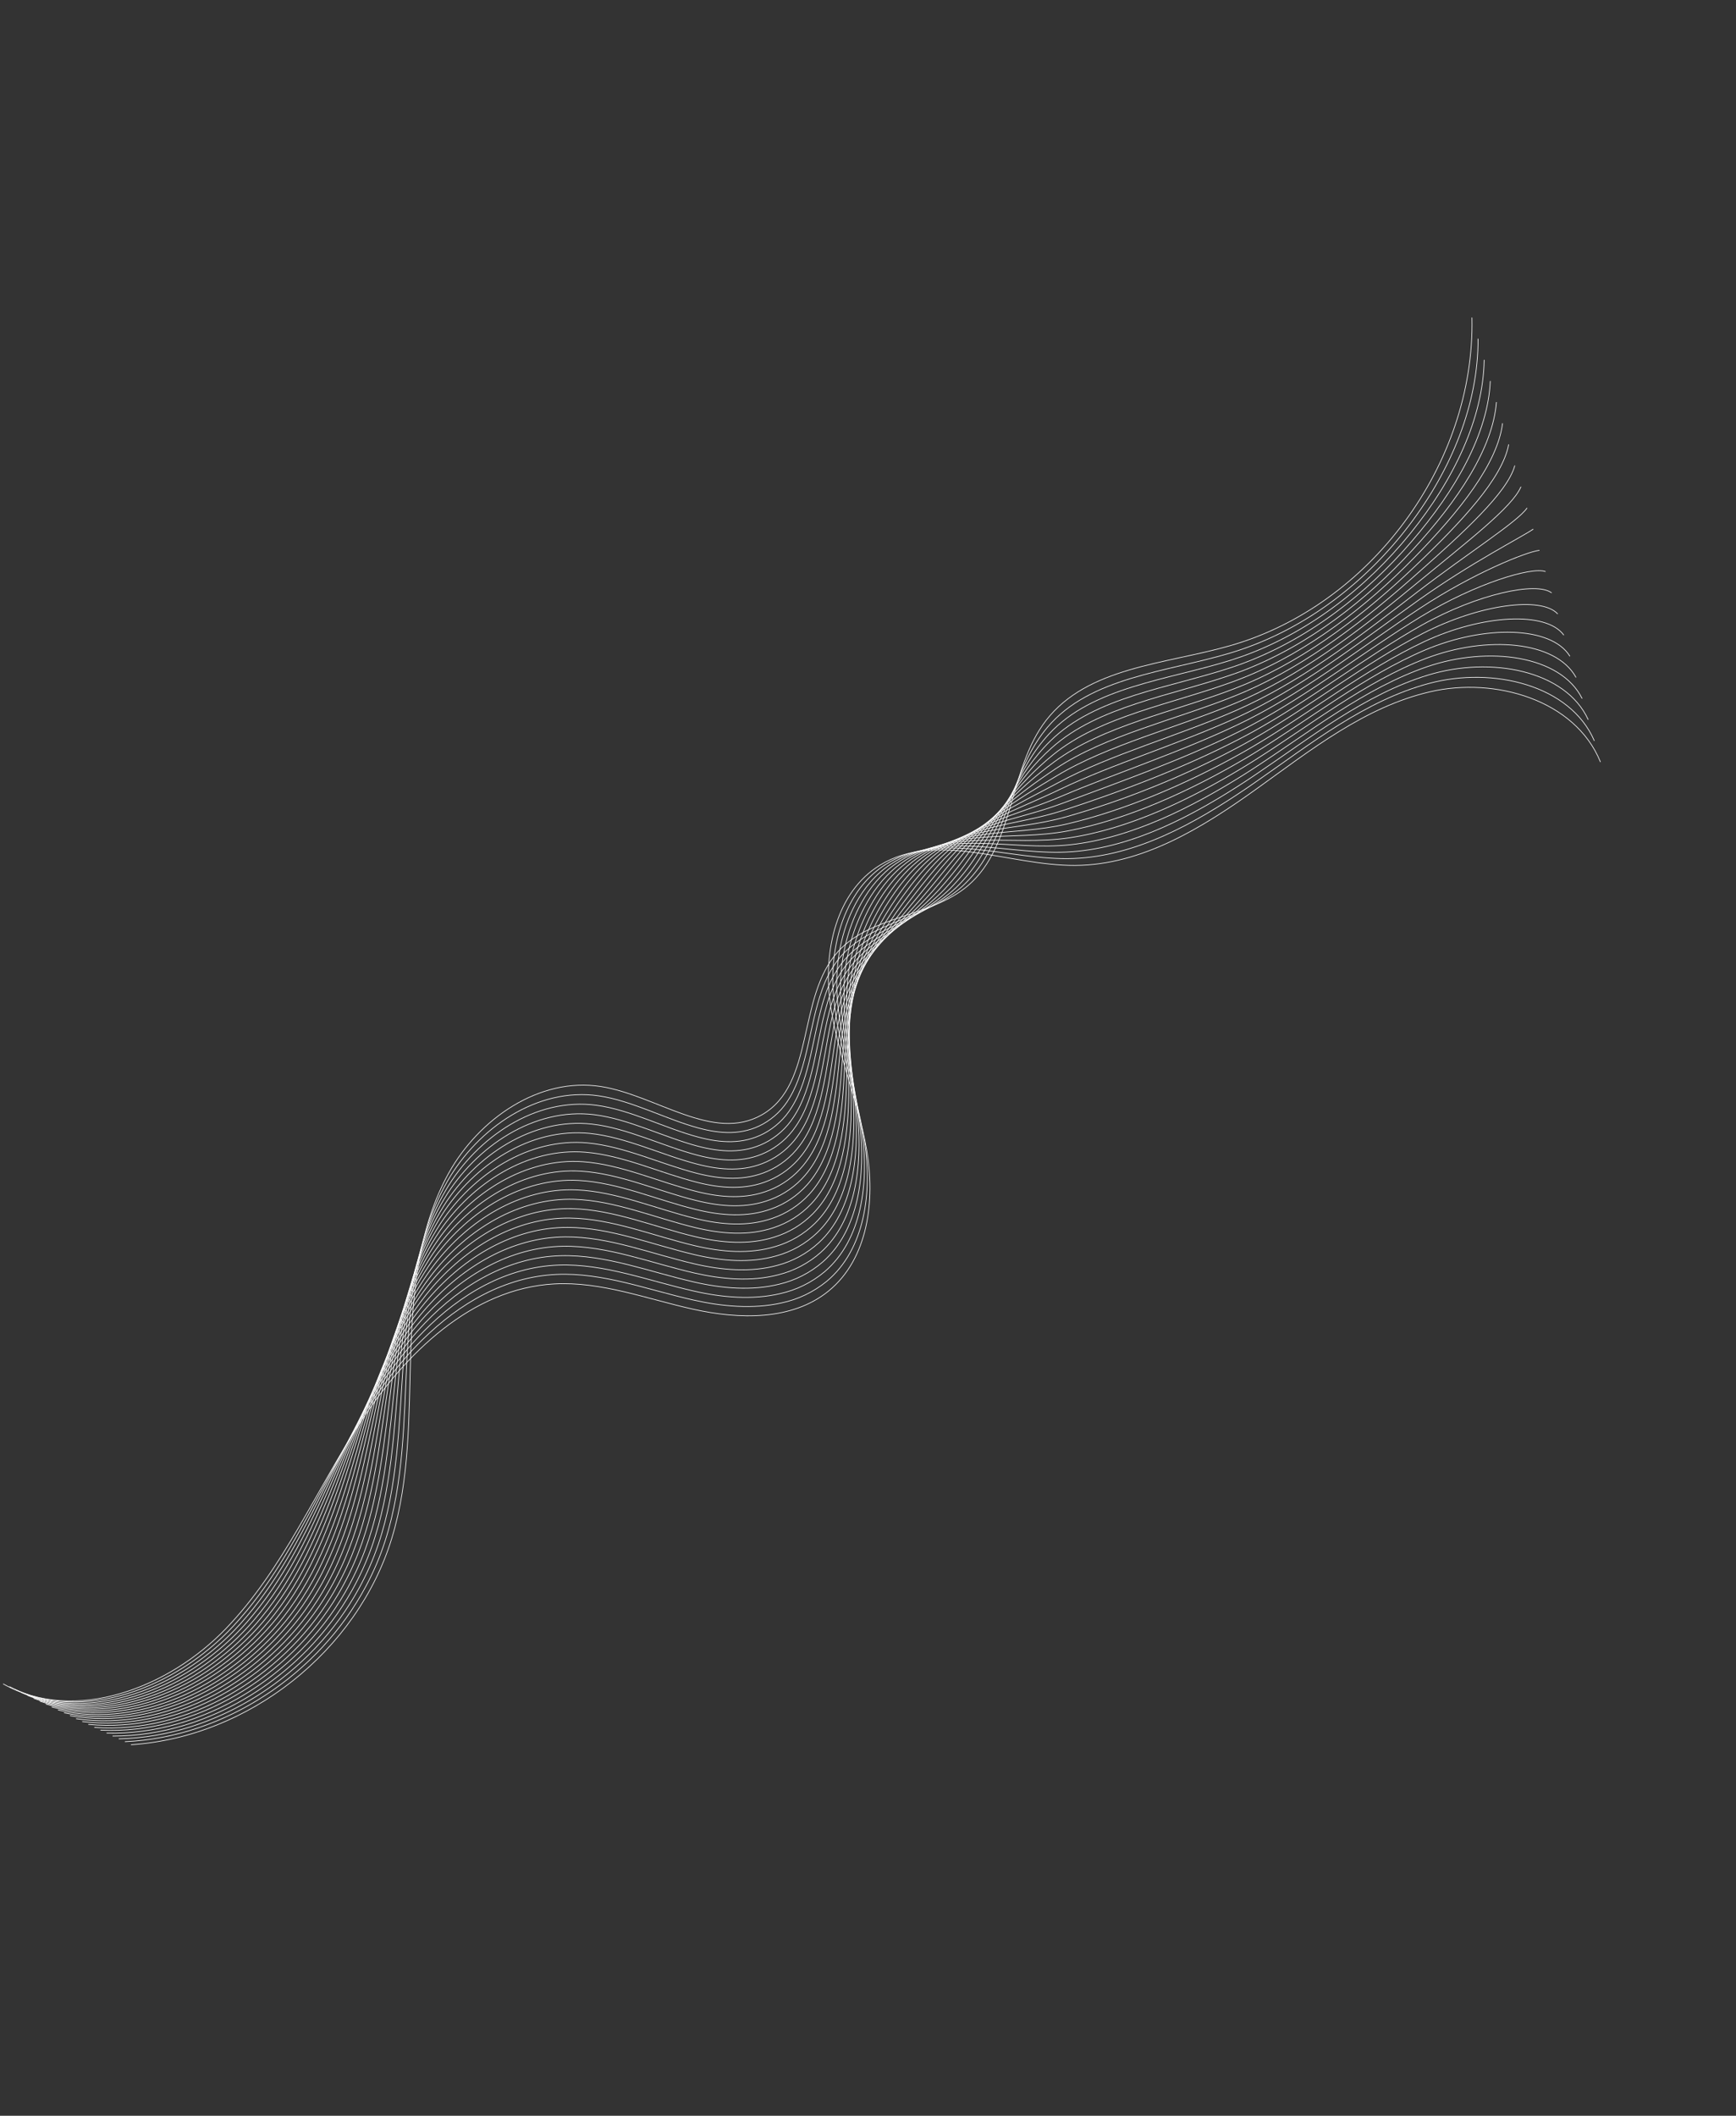 <?xml version="1.0" encoding="UTF-8"?> <svg xmlns="http://www.w3.org/2000/svg" width="2442" height="2976" viewBox="0 0 2442 2976" fill="none"><rect x="0" y="0" width="2442" height="2976" fill="#333333" stroke="none"/> <g style="mix-blend-mode:overlay"> <g style="mix-blend-mode:overlay"> <path d="M2251.21 1071.52C2215.69 984.565 2103.34 951.849 2011.8 973.007C1920.26 994.165 1843.98 1054.78 1767.61 1109.57C1691.25 1164.37 1606.18 1216.83 1512.22 1217.28C1418.9 1217.75 1317.37 1168.17 1237.8 1216.94C1176.54 1254.52 1158.31 1336.94 1167.47 1408.25C1176.63 1479.55 1206.85 1546.6 1219.12 1617.47C1231.39 1688.33 1221.28 1770.51 1165.53 1815.91C1114.01 1857.86 1039.65 1855.84 974.791 1841.44C909.929 1827.05 845.839 1802.27 779.496 1805.95C663.841 1812.33 570.342 1903.19 507.125 2000.25C443.907 2097.32 398.155 2207.18 317.866 2290.69C237.577 2374.19 105.801 2425.24 4.75 2368.65" stroke="white" stroke-width="0.923" stroke-linecap="round" stroke-linejoin="round"></path> </g> <g style="mix-blend-mode:overlay"> <path d="M2242.62 1041.79C2208.87 963.704 2100.28 937.256 2010.32 961.26C1920.36 985.264 1843.7 1046.15 1766.52 1099.77C1762.43 1102.63 1758.28 1105.45 1754.17 1108.3C1680.2 1158.59 1597.83 1204.09 1510.34 1207.53C1419.52 1211.07 1322.64 1166.93 1245.43 1216.15C1223.48 1230.13 1207.03 1249.84 1195.21 1272.57C1174.94 1311.55 1168.53 1359.11 1172.61 1402.48C1176.91 1449.37 1190.55 1494.39 1202.23 1540.64C1207.66 1562.16 1212.73 1583.94 1216.16 1606.1C1226.98 1675.84 1217.19 1756.99 1162.97 1802.23C1144.39 1817.41 1122.43 1827.88 1098.94 1832.75C1059.33 1841.63 1015.55 1837.64 975.342 1828.58C911.428 1814.34 848.192 1789.61 782.798 1792.59C710.602 1795.88 646.513 1833.01 594.352 1884.29C562.092 1916.03 534.296 1953.05 510.979 1990.97C497.313 2013.19 484.58 2036.06 472.161 2059.1C438.135 2122.06 406.493 2186.58 364.225 2243.68C352.957 2258.95 340.845 2273.57 327.945 2287.49C248.378 2373 116.547 2425.93 13.53 2372.48" stroke="white" stroke-width="0.923" stroke-linecap="round" stroke-linejoin="round"></path> </g> <g style="mix-blend-mode:overlay"> <path d="M2234.01 1012.04C2202.06 942.871 2097.22 922.662 2008.89 949.535C1920.57 976.408 1843.54 1037.42 1765.41 1090.08C1761.24 1092.9 1757.05 1095.71 1752.8 1098.5C1677.97 1147.59 1594.37 1191.58 1508.28 1198.02C1419.98 1204.63 1327.71 1165.95 1252.83 1215.62C1231.53 1229.72 1215.37 1249.21 1203.41 1271.43C1182.92 1309.51 1175.2 1355.25 1177.37 1397C1179.78 1441.94 1190.94 1485.27 1200.9 1530.57C1205.53 1551.66 1209.92 1573.03 1212.87 1594.89C1222.18 1663.56 1212.77 1743.6 1160.08 1788.67C1141.99 1803.88 1120.49 1814.48 1097.42 1819.58C1058.38 1828.82 1015.29 1824.97 975.56 1815.87C912.631 1801.69 850.169 1777.16 785.779 1779.42C712.871 1782.02 647.712 1820.09 596.041 1872.62C564.056 1905.19 536.969 1943.07 514.472 1981.85C501.287 2004.56 489.088 2027.89 477.238 2051.35C444.938 2115.61 414.824 2181.29 373.37 2239.73C362.314 2255.38 350.36 2270.38 337.567 2284.64C258.723 2372.17 126.841 2427.03 21.873 2376.68" stroke="white" stroke-width="0.923" stroke-linecap="round" stroke-linejoin="round"></path> </g> <g style="mix-blend-mode:overlay"> <path d="M2225.41 982.299C2195.26 922.037 2094.16 908.069 2007.42 937.815C1920.68 967.561 1843.39 1028.75 1764.42 1080.19C1760.19 1082.98 1755.97 1085.65 1751.69 1088.36C1675.96 1136.2 1591.15 1178.61 1506.39 1188.1C1420.66 1197.7 1332.94 1164.58 1260.4 1214.67C1239.8 1228.87 1223.87 1248.18 1211.77 1269.89C1191.03 1307.09 1182 1350.99 1182.38 1391.11C1182.78 1434.46 1191.61 1476.15 1199.72 1520.44C1203.5 1541.06 1207.25 1562.09 1209.7 1583.61C1217.52 1651.2 1208.47 1730.15 1157.31 1775.04C1139.72 1790.28 1118.69 1801.01 1096.04 1806.32C1057.56 1815.92 1015.15 1812.21 975.88 1803.14C913.921 1789.05 852.348 1764.54 788.946 1766.23C715.279 1768.15 649.049 1807.23 597.819 1860.9C566.103 1894.31 539.752 1933.04 518.106 1972.72C505.428 1995.9 493.783 2019.7 482.471 2043.67C451.634 2109.09 423.273 2176.05 382.668 2235.79C371.834 2251.8 360.041 2267.14 347.354 2281.73C269.146 2371.26 137.283 2427.98 30.373 2380.82" stroke="white" stroke-width="0.923" stroke-linecap="round" stroke-linejoin="round"></path> </g> <g style="mix-blend-mode:overlay"> <path d="M2216.8 952.567C2188.45 901.203 2091.06 893.552 2005.97 926.082C1920.89 958.612 1843.21 1020.08 1763.3 1070.38C1759.04 1073.04 1754.75 1075.7 1750.43 1078.34C1673.88 1125 1587.91 1165.82 1504.49 1178.41C1421.07 1190.99 1338.18 1163.39 1267.97 1213.94C1247.99 1228.39 1232.38 1247.34 1220.15 1268.55C1199.17 1304.89 1188.82 1346.92 1187.39 1385.44C1185.82 1427.05 1192.26 1467.09 1198.57 1510.38C1201.52 1530.55 1204.61 1551.2 1206.59 1572.4C1212.89 1638.91 1204.25 1716.78 1154.61 1761.51C1137.51 1776.77 1116.94 1787.62 1094.7 1793.13C1056.8 1803.09 1015.12 1799.38 976.269 1790.46C915.273 1776.48 854.503 1751.98 792.032 1752.96C717.614 1754.18 650.457 1794.12 599.756 1849.17C568.211 1883.39 542.665 1923.02 521.841 1963.57C509.643 1987.23 498.57 2011.5 487.85 2035.84C458.526 2102.58 431.926 2170.69 392.096 2231.75C381.475 2248.11 369.844 2263.79 357.271 2278.71C279.871 2370.26 147.887 2428.86 39.018 2384.83" stroke="white" stroke-width="0.923" stroke-linecap="round" stroke-linejoin="round"></path> </g> <g style="mix-blend-mode:overlay"> <path d="M2208.21 922.823C2181.62 880.362 2088.03 878.881 2004.51 914.342C1920.99 949.803 1843.05 1011.37 1762.21 1060.58C1757.92 1063.19 1753.57 1065.79 1749.21 1068.35C1671.83 1113.72 1584.65 1152.95 1502.56 1168.68C1422.02 1184.09 1343.37 1162.19 1275.51 1213.18C1256.27 1227.72 1240.89 1246.45 1228.48 1267.2C1208.23 1301.55 1195.89 1339.98 1192.37 1379.7C1188.88 1419.53 1192.91 1457.92 1197.43 1500.25C1199.54 1519.93 1202.02 1540.16 1203.47 1561.1C1208.28 1626.53 1200 1703.32 1151.88 1747.88C1135.28 1763.16 1115.19 1774.14 1093.36 1779.85C1056.11 1790.18 1014.99 1786.56 976.65 1777.68C916.624 1763.8 856.678 1739.31 795.141 1739.75C720.116 1740.3 651.773 1781.25 601.658 1837.47C570.458 1872.56 545.559 1912.99 525.587 1954.44C513.868 1978.59 503.33 2003.31 493.19 2028.11C465.484 2095.96 440.452 2165.37 401.52 2227.77C391.115 2244.48 379.646 2260.51 367.184 2275.75C290.479 2369.33 158.467 2429.8 47.625 2388.93" stroke="white" stroke-width="0.923" stroke-linecap="round" stroke-linejoin="round"></path> </g> <g style="mix-blend-mode:overlay"> <path d="M2199.59 893.091C2174.87 859.524 2084.95 864.28 2003.11 902.652C1921.28 941.025 1842.95 1002.77 1761.22 1050.8C1756.85 1053.36 1752.47 1055.89 1748.07 1058.38C1669.78 1102.6 1581.53 1140.08 1500.7 1159C1422.79 1177.27 1348.64 1161.04 1283.12 1212.47C1264.49 1227.12 1249.41 1245.69 1236.92 1265.77C1216.55 1298.76 1203.13 1335.57 1197.47 1373.93C1191.98 1412.07 1193.66 1448.72 1196.4 1490C1197.71 1509.23 1199.47 1529.17 1200.48 1549.71C1203.78 1614.07 1195.87 1689.76 1149.27 1734.16C1133.18 1749.47 1113.56 1760.56 1092.15 1766.47C1055.41 1777.15 1015.09 1773.7 977.163 1764.8C918.08 1751.03 858.976 1726.56 798.409 1726.42C722.675 1726.22 653.325 1768.06 603.575 1825.62C572.632 1861.53 548.481 1902.84 529.329 1945.15C518.102 1969.81 508.133 1994.96 498.531 2020.27C472.377 2089.34 449.009 2159.97 410.833 2223.68C400.645 2240.73 389.347 2257.1 377.012 2272.68C301.003 2368.28 168.956 2430.64 56.154 2392.88" stroke="white" stroke-width="0.923" stroke-linecap="round" stroke-linejoin="round"></path> </g> <g style="mix-blend-mode:overlay"> <path d="M2191 863.348C2168.02 838.676 2081.89 849.686 2001.59 890.889C1921.29 932.093 1842.7 994.069 1760.06 1040.97C1755.66 1043.48 1751.23 1045.94 1746.77 1048.36C1667.98 1090.9 1584.79 1124.72 1498.67 1149.23C1423.45 1170.21 1353.77 1159.81 1290.58 1211.67C1272.61 1226.48 1257.81 1244.8 1245.13 1264.49C1224.65 1296.18 1210.15 1331.36 1202.34 1368.27C1194.92 1404.59 1194.09 1439.64 1195.11 1480.01C1195.57 1498.79 1196.7 1518.35 1197.2 1538.58C1198.91 1601.83 1191.37 1676.36 1146.41 1720.7C1130.79 1735.99 1111.64 1747.2 1090.67 1753.35C1054.48 1764.4 1014.84 1761.05 977.388 1752.19C919.276 1738.51 860.984 1714.03 801.386 1713.31C724.935 1712.38 654.548 1755.2 605.286 1814C574.603 1850.78 551.188 1892.94 532.849 1936.14C522.138 1961.24 512.649 1986.88 503.697 2012.58C479.102 2082.86 457.41 2154.74 420.141 2219.77C410.175 2237.18 399.032 2253.89 386.789 2269.78C311.463 2367.49 179.4 2431.64 64.683 2396.95" stroke="white" stroke-width="0.923" stroke-linecap="round" stroke-linejoin="round"></path> </g> <g style="mix-blend-mode:overlay"> <path d="M2182.34 833.712C2161.18 817.939 2078.71 835.158 2000.09 879.246C1921.47 923.334 1842.48 985.38 1758.99 1031.18C1754.53 1033.62 1750.06 1036 1745.54 1038.35C1665.55 1080.12 1575.11 1114 1496.73 1139.52C1424.15 1163.14 1358.97 1158.61 1298.05 1210.91C1280.74 1225.81 1266.2 1243.93 1253.39 1263.1C1232.8 1293.57 1217.21 1327.14 1207.24 1362.54C1197.96 1397.11 1194.73 1430.5 1193.87 1469.86C1193.5 1488.17 1193.96 1507.38 1193.99 1527.28C1194.28 1589.48 1187.05 1662.9 1143.59 1707.08C1128.48 1722.4 1109.8 1733.74 1089.23 1740.08C1053.62 1751.49 1014.66 1748.26 977.676 1739.42C920.527 1725.86 863.062 1701.32 804.445 1700.06C727.235 1698.44 655.825 1742.2 606.956 1802.21C576.541 1839.84 553.862 1882.85 536.363 1926.92C526.178 1952.5 517.235 1978.63 508.813 2004.73C485.778 2076.22 465.742 2149.34 429.314 2215.69C419.579 2233.45 408.611 2250.51 396.49 2266.74C321.917 2366.39 189.76 2432.51 73.065 2401.05" stroke="white" stroke-width="0.923" stroke-linecap="round" stroke-linejoin="round"></path> </g> <g style="mix-blend-mode:overlay"> <path d="M2173.79 803.872C2154.39 797.001 2075.76 820.499 1998.66 867.41C1921.56 914.32 1842.36 976.73 1757.9 1021.36C1753.42 1023.74 1748.89 1026.08 1744.32 1028.36C1663.45 1068.91 1571.93 1100.88 1494.81 1129.79C1424.87 1156.01 1364.18 1157.41 1305.67 1210.18C1289.01 1225.23 1274.75 1243.1 1261.8 1261.78C1239.61 1293.79 1222.74 1326.55 1212.3 1356.87C1200.98 1389.64 1195.44 1421.4 1192.8 1459.78C1191.58 1477.64 1191.38 1496.47 1190.94 1516.03C1189.7 1577.17 1182.85 1649.47 1140.92 1693.52C1126.34 1708.86 1108.16 1720.33 1088.03 1726.9C1052.98 1738.67 1014.73 1735.54 978.294 1726.79C922.092 1713.38 865.469 1688.75 807.813 1686.92C729.915 1684.46 657.459 1729.32 609.148 1790.63C579.009 1829.08 557.046 1872.94 540.403 1917.84C530.66 1943.89 522.328 1970.51 514.444 1997.12C492.973 2069.85 474.616 2144.16 439.002 2211.84C429.491 2229.96 418.682 2247.37 406.659 2263.93C332.808 2365.59 200.623 2433.59 81.963 2405.26" stroke="white" stroke-width="0.923" stroke-linecap="round" stroke-linejoin="round"></path> </g> <g style="mix-blend-mode:overlay"> <path d="M2165.2 774.128C2147.61 776.09 2072.7 805.905 1997.21 855.697C1921.71 905.488 1842.19 968.057 1756.83 1011.57C1752.28 1013.88 1747.7 1016.15 1743.09 1018.38C1661.36 1057.69 1568.76 1087.7 1492.88 1120.06C1425.58 1148.81 1369.37 1156.23 1313.2 1209.43C1297.21 1224.62 1283.22 1242.31 1270.14 1260.42C1247.68 1291.56 1229.53 1322.46 1217.29 1351.15C1204 1382.15 1196.06 1412.28 1191.62 1449.68C1189.58 1467.06 1188.74 1485.54 1187.81 1504.77C1185.07 1564.82 1178.56 1636.07 1138.24 1679.95C1124.11 1695.31 1106.35 1706.89 1086.59 1713.62C1052.12 1725.75 1014.56 1722.74 978.491 1713.96C923.314 1700.62 867.437 1675.98 810.832 1673.65C732.213 1670.41 658.703 1716.28 610.894 1778.86C581.004 1818.16 559.769 1862.89 543.931 1908.69C534.687 1935.23 526.858 1962.39 519.617 1989.3C499.697 2063.25 483.004 2138.78 448.308 2207.82C439.016 2226.28 428.378 2244.02 416.481 2260.92C343.334 2364.59 211.082 2434.55 90.487 2409.28" stroke="white" stroke-width="0.923" stroke-linecap="round" stroke-linejoin="round"></path> </g> <g style="mix-blend-mode:overlay"> <path d="M2156.58 744.396C2140.79 755.314 2069.64 791.311 1995.76 843.918C1921.88 896.524 1842.02 959.364 1755.77 1001.74C1751.18 1003.99 1746.55 1006.2 1741.93 1008.35C1659.35 1046.47 1565.55 1074.37 1490.99 1110.33C1426.3 1141.5 1374.63 1155.01 1320.79 1208.67C1305.46 1223.98 1291.76 1241.4 1278.53 1259.05C1255.84 1289.32 1236.34 1318.43 1222.32 1345.42C1206.67 1374.85 1195.92 1406.64 1190.53 1439.54C1187.65 1456.45 1186.14 1474.58 1184.73 1493.49C1180.5 1552.47 1174.35 1622.61 1135.52 1666.29C1121.87 1681.7 1104.54 1693.42 1085.15 1700.35C1051.27 1712.82 1014.37 1709.94 978.763 1701.19C924.509 1687.95 869.513 1663.23 813.796 1660.36C734.472 1656.29 659.906 1703.25 612.593 1767.06C582.951 1807.19 562.471 1852.78 547.459 1899.5C538.702 1926.5 531.458 1954.04 524.747 1981.48C506.387 2056.64 491.378 2133.4 457.437 2203.74C448.369 2222.54 437.888 2240.63 426.087 2257.85C353.712 2363.45 221.379 2435.31 98.805 2413.26" stroke="white" stroke-width="0.923" stroke-linecap="round" stroke-linejoin="round"></path> </g> <g style="mix-blend-mode:overlay"> <path d="M2147.96 714.73C2133.95 734.558 2066.55 776.795 1994.25 832.294C1921.77 888.06 1841.77 950.819 1754.63 992.034C1749.99 994.241 1745.33 996.374 1740.63 998.465C1657.19 1035.35 1562.27 1061.12 1488.98 1100.7C1426.88 1134.23 1379.75 1153.91 1328.24 1208.01C1313.57 1223.47 1300.15 1240.64 1286.78 1257.79C1263.86 1287.22 1243.1 1314.33 1227.24 1339.83C1210.07 1367.32 1197.34 1394.11 1189.29 1429.53C1185.66 1446.99 1183.06 1464.66 1181.49 1482.43C1175.74 1540.32 1169.98 1609.38 1132.67 1652.91C1119.57 1668.3 1102.78 1680.11 1083.87 1687.25C1050.55 1700.08 1014.35 1697.32 979.204 1688.59C925.92 1675.45 871.74 1650.65 817 1647.3C736.964 1642.32 661.363 1690.41 614.512 1755.48C585.139 1796.46 565.395 1842.9 551.203 1890.48C542.926 1917.97 536.255 1945.99 530.082 1973.93C513.293 2050.32 499.979 2128.33 466.829 2199.96C457.958 2219.09 447.627 2237.52 435.929 2255.07C364.211 2362.79 231.888 2436.43 107.368 2417.53" stroke="white" stroke-width="0.923" stroke-linecap="round" stroke-linejoin="round"></path> </g> <g style="mix-blend-mode:overlay"> <path d="M2139.37 684.921C2127.15 713.659 2063.52 762.125 1992.83 820.504C1921.94 879.143 1841.67 942.065 1753.59 982.164C1748.91 984.318 1744.19 986.391 1739.44 988.383C1655.12 1024.04 1559.04 1047.62 1487.07 1090.91C1427.5 1126.77 1384.98 1152.65 1335.8 1207.19C1321.81 1222.76 1308.65 1239.72 1295.14 1256.37C1271.95 1284.91 1249.88 1310.24 1232.22 1334.02C1213.03 1359.71 1197.97 1384.88 1188.15 1419.33C1183.67 1436.29 1180.41 1453.56 1178.41 1470.99C1171.16 1527.8 1165.78 1595.79 1130 1639.14C1117.4 1654.62 1101.06 1666.63 1082.51 1674C1049.77 1687.2 1014.27 1684.54 979.57 1675.86C927.257 1662.81 873.908 1637.89 820.118 1634.07C739.361 1628.31 662.727 1677.42 616.357 1743.76C587.259 1785.56 568.224 1832.87 554.872 1881.33C547.095 1909.3 540.958 1937.78 535.396 1966.1C520.187 2043.7 508.459 2122.9 476.201 2195.89C467.58 2215.37 457.433 2234.14 445.855 2252.03C374.859 2361.77 242.493 2437.31 116.007 2421.55" stroke="white" stroke-width="0.923" stroke-linecap="round" stroke-linejoin="round"></path> </g> <g style="mix-blend-mode:overlay"> <path d="M2130.76 655.169C2120.28 692.755 2060.4 747.507 1991.34 808.756C1922.04 870.288 1841.47 933.384 1752.5 972.363C1747.76 974.42 1742.99 976.441 1738.18 978.382C1653.02 1012.83 1555.64 1034.1 1485.12 1081.17C1428.03 1119.29 1390.16 1151.45 1343.4 1206.45C1330.04 1222.16 1317.18 1238.89 1303.5 1255.02C1280.07 1282.7 1256.72 1306.18 1237.24 1328.33C1216.16 1352.29 1198.64 1375.7 1187.12 1409.2C1181.79 1425.66 1177.88 1442.56 1175.42 1459.69C1166.67 1515.44 1161.67 1582.32 1127.34 1625.49C1115.25 1640.96 1099.38 1653.05 1081.26 1660.6C1049.09 1674.16 1014.28 1671.62 980.074 1662.89C928.712 1649.92 876.186 1624.91 823.369 1620.67C741.892 1614.02 664.196 1664.28 618.316 1731.86C589.486 1774.51 571.187 1822.67 558.675 1872C551.378 1900.46 545.794 1929.4 540.801 1958.15C527.125 2036.96 517.099 2117.41 485.663 2191.7C477.267 2211.54 467.286 2230.66 455.817 2248.89C385.408 2360.7 253.018 2438.16 124.581 2425.5" stroke="white" stroke-width="0.923" stroke-linecap="round" stroke-linejoin="round"></path> </g> <g style="mix-blend-mode:overlay"> <path d="M2122.17 625.425C2113.55 671.953 2057.39 732.937 1989.9 797.024C1922.18 861.448 1841.34 924.726 1751.49 962.575C1746.7 964.589 1741.87 966.541 1737.03 968.4C1651.01 1001.64 1552.27 1020.56 1483.17 1071.46C1428.52 1111.76 1395.35 1150.24 1350.86 1205.67C1338.16 1221.52 1325.57 1238.02 1311.75 1253.64C1288.09 1280.45 1263.36 1302.05 1242.14 1322.6C1219.1 1344.79 1199.17 1366.61 1185.79 1399.1C1179.59 1415.05 1175.01 1431.58 1172.1 1448.45C1161.84 1503.1 1157.23 1568.93 1124.47 1611.94C1112.9 1627.43 1097.51 1639.65 1079.79 1647.4C1048.2 1661.33 1014.06 1658.9 980.251 1650.34C929.844 1637.51 878.164 1612.35 826.313 1607.59C744.173 1600.07 665.463 1651.47 619.983 1720.36C591.452 1763.89 573.831 1812.88 562.124 1863.11C555.315 1892.03 550.304 1921.45 545.842 1950.72C533.725 2030.74 525.363 2112.41 494.768 2188.02C486.6 2208.19 476.791 2227.66 465.438 2246.22C395.859 2360 263.391 2439.29 133.008 2429.77" stroke="white" stroke-width="0.923" stroke-linecap="round" stroke-linejoin="round"></path> </g> <g style="mix-blend-mode:overlay"> <path d="M2113.55 595.739C2106.69 651.254 2054.31 718.382 1988.43 785.35C1922.3 852.627 1841.14 916.092 1750.38 952.701C1745.54 954.653 1740.7 956.532 1735.79 958.341C1648.91 990.36 1548.74 1006.85 1481.3 1061.69C1429.03 1104.19 1400.61 1149.02 1358.46 1204.87C1346.49 1221.29 1333.71 1237.1 1320.15 1252.24C1296.23 1278.18 1270.26 1297.95 1247.19 1316.84C1222.21 1337.27 1199.87 1357.43 1184.68 1388.93C1177.66 1404.36 1172.41 1420.53 1169.03 1437.14C1157.27 1490.71 1153.02 1555.47 1121.81 1598.31C1110.73 1613.83 1095.78 1626.17 1078.44 1634.09C1047.42 1648.36 1013.97 1646.07 980.659 1637.44C931.222 1624.71 880.361 1599.4 829.491 1594.2C746.55 1585.83 666.809 1638.3 621.899 1708.4C593.567 1752.72 576.731 1802.61 565.873 1853.69C559.563 1883.1 555.086 1912.98 551.243 1942.61C540.69 2023.88 533.992 2106.77 504.195 2183.76C496.258 2204.27 486.611 2224.08 475.354 2242.98C406.497 2358.77 273.994 2439.95 141.648 2433.61" stroke="white" stroke-width="0.923" stroke-linecap="round" stroke-linejoin="round"></path> </g> <g style="mix-blend-mode:overlay"> <path d="M2104.96 565.949C2099.92 630.277 2051.27 703.749 1986.98 773.571C1922.44 843.741 1840.98 907.379 1749.28 942.966C1744.41 944.85 1739.51 946.633 1734.58 948.316C1646.83 979.092 1545.15 993.143 1479.39 1051.92C1429.42 1096.57 1405.83 1147.78 1366.01 1204.09C1354.7 1220.66 1342.14 1236.35 1328.44 1251.01C1304.27 1276.09 1277 1294 1252.13 1311.25C1225.18 1329.92 1200.45 1348.43 1183.49 1378.94C1175.63 1393.81 1169.7 1409.62 1165.85 1426C1152.59 1478.5 1148.73 1542.15 1119.03 1584.81C1108.48 1600.36 1094.01 1612.84 1077.09 1620.99C1046.63 1635.61 1013.89 1633.44 981.037 1624.85C932.547 1612.26 882.529 1586.75 832.659 1581.12C749.04 1571.7 668.231 1625.44 623.794 1696.83C595.73 1742 579.63 1792.74 569.593 1844.69C563.79 1874.57 559.859 1904.93 556.577 1935.01C547.583 2017.48 542.55 2101.59 513.609 2179.86C505.901 2200.71 496.425 2220.86 485.284 2240.1C417.122 2357.91 284.583 2440.98 150.279 2437.77" stroke="white" stroke-width="0.923" stroke-linecap="round" stroke-linejoin="round"></path> </g> <g style="mix-blend-mode:overlay"> <path d="M2096.36 536.225C2093.12 609.424 2048.21 689.155 1985.53 761.839C1922.57 834.901 1840.83 898.714 1748.21 933.154C1743.29 935.002 1738.32 936.742 1733.32 938.428C1644.71 967.987 1541.42 979.54 1477.41 1042.32C1429.66 1089.09 1410.97 1146.69 1373.5 1203.44C1362.91 1220.07 1350.61 1235.54 1336.8 1249.61C1312.37 1273.82 1283.8 1289.87 1257.12 1305.51C1228.22 1322.41 1201.13 1339.23 1182.33 1368.78C1173.65 1383.09 1167.05 1398.56 1162.72 1414.74C1147.93 1466.18 1144.55 1528.81 1116.28 1571.24C1106.29 1586.83 1092.28 1599.44 1075.73 1607.75C1045.86 1622.74 1013.79 1620.68 981.395 1612.13C933.891 1599.6 884.704 1573.97 835.749 1567.9C751.448 1557.49 669.551 1612.5 625.561 1685.08C597.765 1731.09 582.401 1782.69 573.196 1835.52C567.835 1865.87 564.515 1896.72 561.733 1927.29C554.31 2010.99 550.941 2096.33 522.86 2175.93C515.354 2197.12 506.031 2217.62 494.996 2237.2C427.557 2357.03 294.991 2441.97 158.713 2441.91" stroke="white" stroke-width="0.923" stroke-linecap="round" stroke-linejoin="round"></path> </g> <g style="mix-blend-mode:overlay"> <path d="M2087.77 506.481C2086.31 588.591 2045.14 674.562 1984.07 750.099C1922.69 826.053 1840.61 890.138 1747.08 923.339C1742.1 925.098 1737.08 926.795 1732.05 928.4C1642.58 956.743 1537.57 965.752 1475.5 1032.58C1429.98 1081.49 1416.2 1145.48 1381.06 1202.68C1371.15 1219.39 1359.08 1234.72 1345.15 1248.25C1320.49 1271.59 1290.62 1285.8 1262.12 1299.77C1231.29 1314.92 1201.76 1330.11 1181.2 1358.67C1171.74 1372.38 1164.47 1387.47 1159.63 1403.4C1143.35 1453.76 1140.35 1515.32 1113.58 1557.58C1104.11 1573.18 1090.58 1585.92 1074.44 1594.44C1045.11 1609.81 1013.75 1607.85 981.817 1599.3C935.237 1586.88 886.922 1561.08 838.906 1554.62C753.854 1543.17 670.961 1599.44 627.492 1673.3C599.886 1720.13 585.335 1772.61 576.944 1826.33C572.109 1857.16 569.285 1888.45 567.132 1919.41C561.27 2004.31 559.584 2090.88 532.325 2171.79C525.055 2193.32 515.901 2214.17 504.969 2234.09C438.252 2355.93 305.603 2442.76 167.387 2445.83" stroke="white" stroke-width="0.923" stroke-linecap="round" stroke-linejoin="round"></path> </g> <g style="mix-blend-mode:overlay"> <path d="M2079.15 476.749C2079.51 567.758 2042.06 659.961 1982.59 738.378C1922.83 817.195 1840.53 881.391 1746.04 913.562C1741.04 915.267 1735.97 916.902 1730.89 918.418C1640.56 945.546 1533.82 951.983 1473.55 1022.86C1430.15 1073.92 1421.38 1144.29 1388.59 1201.88C1379.4 1218.66 1367.54 1233.85 1353.49 1246.84C1328.57 1269.32 1297.4 1281.66 1267.09 1294.02C1234.3 1307.4 1202.38 1320.95 1180.03 1348.5C1169.8 1361.61 1161.84 1376.35 1156.49 1392.1C1138.69 1441.38 1136.09 1501.83 1110.85 1543.94C1101.9 1559.56 1088.83 1572.43 1073.08 1581.15C1044.4 1596.91 1013.65 1595.04 982.179 1586.52C936.608 1574.21 889.097 1548.19 842.039 1541.35C756.367 1528.87 672.313 1586.43 629.332 1661.53C602.08 1709.22 588.161 1762.53 580.609 1817.13C576.274 1848.44 574.003 1880.2 572.42 1911.59C568.128 1997.72 568.137 2085.55 541.661 2167.76C534.619 2189.6 525.638 2210.76 514.825 2231C448.838 2354.84 316.146 2443.58 175.982 2449.79" stroke="white" stroke-width="0.923" stroke-linecap="round" stroke-linejoin="round"></path> </g> <g style="mix-blend-mode:overlay"> <path d="M2070.56 447.005C2074.98 652.632 1927.56 852.19 1729.65 908.425C1638.46 934.337 1529.78 938.276 1471.62 1013.14C1418.43 1081.57 1427.57 1189.05 1361.8 1245.54C1309.42 1290.53 1225.3 1287.31 1178.84 1338.49C1120.64 1402.58 1146.84 1525.14 1071.78 1568.04C1003.09 1607.28 923.377 1540.53 845.215 1528.26C758.891 1514.7 673.734 1573.58 631.254 1649.95C588.775 1726.33 580.578 1816.64 577.761 1903.97C574.944 1991.3 576.664 2080.34 551.067 2163.88C502.53 2322.33 349.912 2443.17 184.625 2454.08" stroke="white" stroke-width="0.923" stroke-linecap="round" stroke-linejoin="round"></path> </g> </g> </svg> 